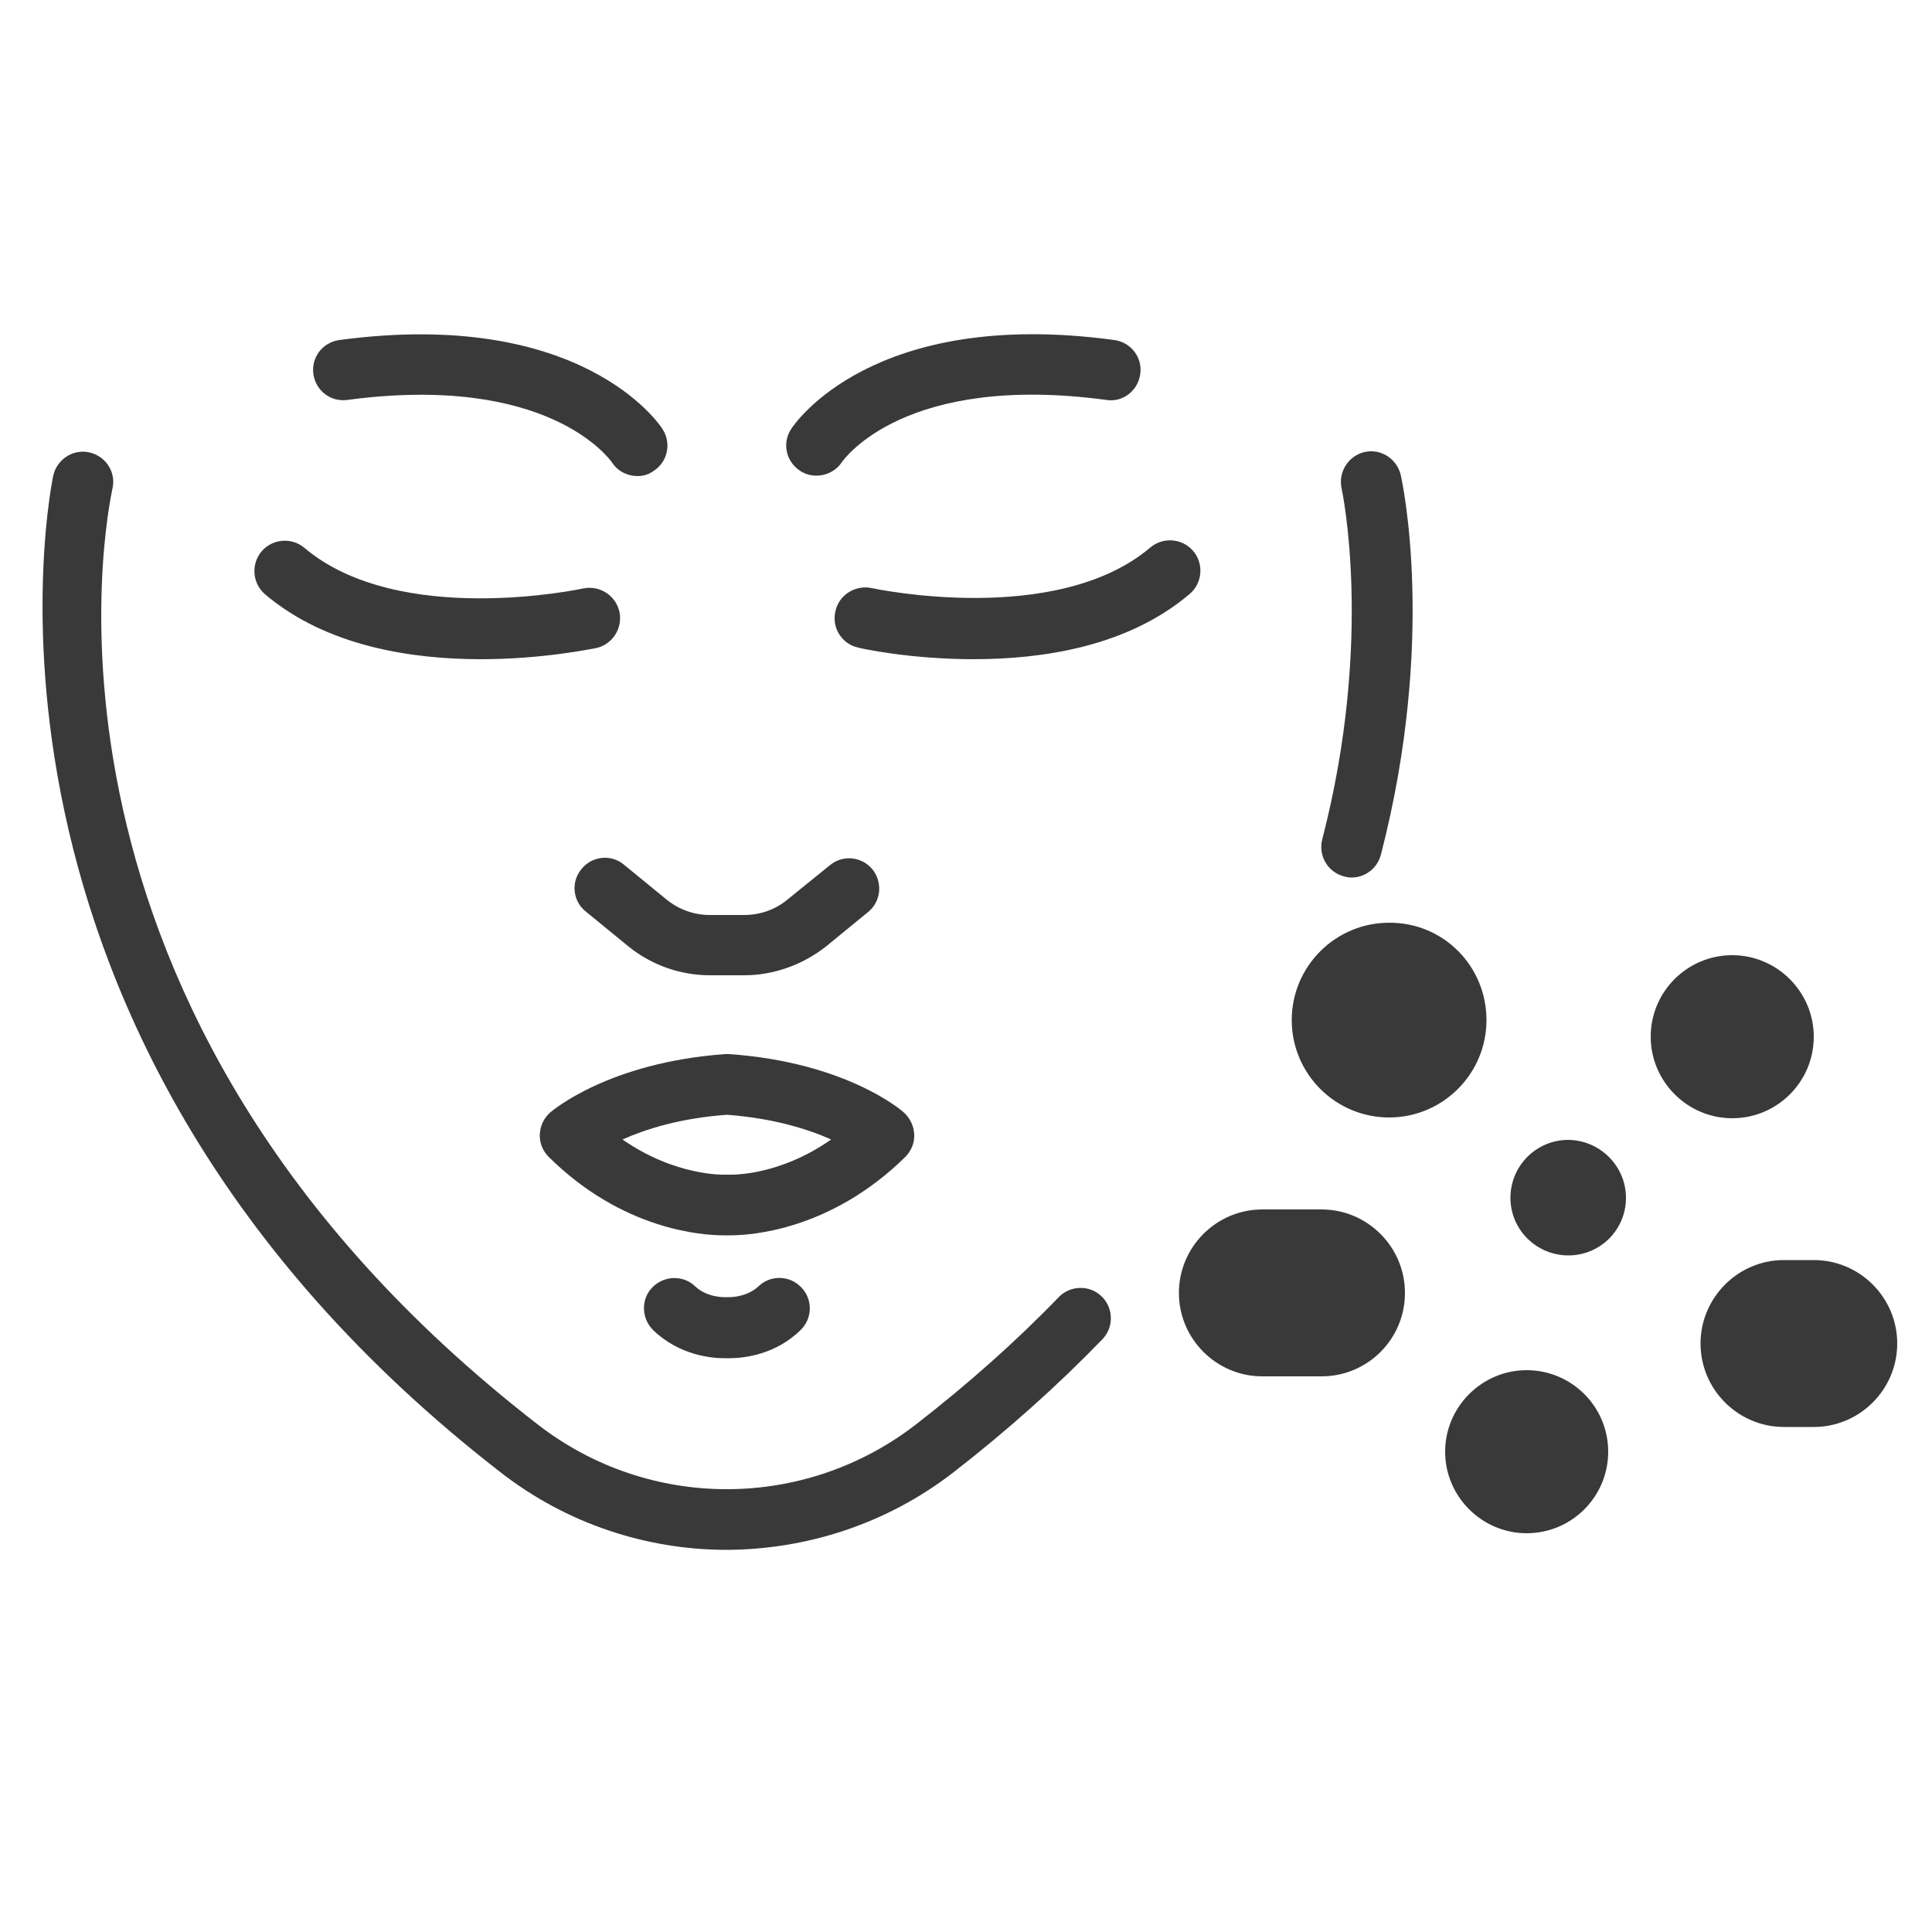 <?xml version="1.0" encoding="utf-8"?>
<!-- Generator: Adobe Illustrator 28.1.0, SVG Export Plug-In . SVG Version: 6.00 Build 0)  -->
<svg version="1.1" id="Coton_tige" xmlns="http://www.w3.org/2000/svg" xmlns:xlink="http://www.w3.org/1999/xlink" x="0px" y="0px"
	 viewBox="0 0 500 500" style="enable-background:new 0 0 500 500;" xml:space="preserve">
<style type="text/css">
	.st0{fill:#393939;}
</style>
<g>
	<path class="st0" d="M211.3,123.1c-1.5,0-3-0.4-4.3-1.3c-3.6-2.4-4.6-7.1-2.3-10.7c0.8-1.3,21.1-31.6,83.7-23.1
		c4.3,0.6,7.3,4.5,6.7,8.8c-0.6,4.3-4.5,7.4-8.8,6.7c-52-7-67.8,15.2-68.5,16.2C216.3,121.9,213.8,123.1,211.3,123.1z"/>
	<path class="st0" d="M251.9,170.6c-16.1,0-28.7-2.7-29.8-3c-4.2-0.9-6.9-5.1-5.9-9.4c0.9-4.2,5.1-6.9,9.4-6
		c0.5,0.1,47.6,10.2,72.1-10.5c3.3-2.8,8.3-2.4,11.1,0.9c2.8,3.3,2.4,8.3-0.9,11.1C291.8,167.4,269.7,170.6,251.9,170.6z"/>
	<path class="st0" d="M192.6,252.4h-4.4c-4.3,0-7.8-3.5-7.8-7.8c0-4.3,3.5-7.8,7.8-7.8h4.4c4.1,0,8.1-1.4,11.2-4l11-8.9
		c3.4-2.8,8.3-2.2,11,1.1c2.7,3.4,2.2,8.3-1.1,11l-11,9C207.7,249.7,200.2,252.4,192.6,252.4z"/>
	<path class="st0" d="M165,123.2c-2.6,0-5.1-1.2-6.6-3.5c-0.8-1.1-16.7-23.1-68.5-16.2c-4.3,0.6-8.2-2.4-8.8-6.7
		c-0.6-4.3,2.4-8.2,6.7-8.8c62.7-8.4,82.9,21.8,83.7,23.1c2.3,3.6,1.3,8.5-2.4,10.8C167.9,122.8,166.5,123.2,165,123.2z"/>
	<path class="st0" d="M124.4,170.6c-17.8,0-39.9-3.3-55.8-16.8c-3.3-2.8-3.7-7.8-0.9-11.1c2.8-3.3,7.8-3.7,11.1-0.9
		c24.5,20.7,71.6,10.6,72.1,10.5c4.2-0.9,8.4,1.7,9.4,6c0.9,4.2-1.7,8.4-5.9,9.4C153.1,167.9,140.6,170.6,124.4,170.6z"/>
	<path class="st0" d="M188.1,252.4h-4.4c-7.7,0-15.2-2.7-21.1-7.5l-11-9c-3.4-2.7-3.9-7.7-1.1-11c2.7-3.4,7.7-3.9,11-1.1l11,9
		c3.2,2.6,7.1,4,11.2,4h4.4c4.3,0,7.8,3.5,7.8,7.8C196,248.9,192.5,252.4,188.1,252.4z"/>
	<path class="st0" d="M349.8,227.1c-0.7,0-1.3-0.1-2-0.3c-4.2-1.1-6.7-5.4-5.6-9.6c13.4-51.7,5.1-90.4,5-90.8
		c-0.9-4.2,1.7-8.4,5.9-9.4c4.2-1,8.4,1.7,9.4,5.9c0.4,1.7,9.3,42.5-5.1,98.2C356.5,224.7,353.3,227.1,349.8,227.1z"/>
	<path class="st0" d="M188.1,401.1c-20.7,0-41.4-6.7-58.6-20.1C-16.8,267.5,13.5,124.4,13.8,123c1-4.2,5.2-6.9,9.4-5.9
		c4.2,1,6.9,5.1,5.9,9.4c-1.2,5.5-28.2,135,110,242.1c28.8,22.4,69.1,22.4,98,0c13.4-10.4,25.8-21.4,36.9-32.9c3-3.1,8-3.2,11.1-0.2
		c3.1,3,3.2,8,0.2,11.1c-11.6,12-24.6,23.6-38.5,34.4C229.5,394.4,208.8,401,188.1,401.1z"/>
	<path class="st0" d="M189,319.7c-0.7,0-1,0-1.7,0c-5.5,0-26.1-1.3-45.3-20.3c-1.5-1.5-2.4-3.6-2.3-5.8c0.1-2.2,1-4.2,2.7-5.7
		c0.6-0.5,15.1-12.9,45.2-15.1c0.4,0,0.7,0,1.1,0c30.1,2.1,44.6,14.5,45.2,15.1c1.6,1.4,2.6,3.5,2.7,5.7c0.1,2.2-0.8,4.3-2.3,5.8
		C215.1,318.3,194.5,319.7,189,319.7z M188.1,304c0.2,0,0.3,0,0.5,0c0.5,0,12.8,0.5,26.5-9.1c-5.8-2.6-14.8-5.5-27-6.4
		c-12.3,0.9-21.2,3.8-27,6.4c13.8,9.6,26.4,9.1,26.5,9.1C187.8,304,188,304,188.1,304z"/>
	<path class="st0" d="M188.8,351.5c-0.5,0-0.9,0-1.4,0c-3.2,0-11.5-0.7-18.3-7.2c-3.1-3-3.3-8-0.3-11.1c3-3.1,8-3.3,11.1-0.3
		c3.2,3,7.7,2.8,7.7,2.8c0.3,0,0.8,0,1.1,0c0.7,0,4.7-0.1,7.6-2.8c3.1-3,8.1-2.9,11.1,0.3c3,3.1,2.9,8.1-0.3,11.1
		C200.4,350.8,192.1,351.5,188.8,351.5z"/>
</g>
<g>
	<path class="st0" d="M384.7,264c0,13.9-11.3,25.2-25.2,25.2c-13.9,0-25.2-11.3-25.2-25.2c0-13.9,11.3-25.2,25.2-25.2
		C373.5,238.7,384.7,250,384.7,264z"/>
	<path class="st0" d="M416.2,375.7c0,11.7-9.5,21.1-21.1,21.1s-21.1-9.5-21.1-21.1s9.5-21.1,21.1-21.1S416.2,364,416.2,375.7z"/>
	<path class="st0" d="M469.4,268.3c0,11.7-9.5,21.1-21.1,21.1s-21.1-9.5-21.1-21.1c0-11.7,9.5-21.1,21.1-21.1
		S469.4,256.7,469.4,268.3z"/>
	<path class="st0" d="M420.8,310c0,8.3-6.7,14.9-14.9,14.9c-8.3,0-15-6.7-15-14.9c0-8.3,6.7-15,15-15
		C414.1,295.1,420.8,301.8,420.8,310z"/>
	<path class="st0" d="M342,356.2h-15.3c-11.9,0-21.6-9.7-21.6-21.6c0-11.9,9.7-21.6,21.6-21.6H342c11.9,0,21.6,9.7,21.6,21.6
		C363.6,346.6,353.9,356.2,342,356.2z"/>
	<path class="st0" d="M469.4,369.3h-7.7c-11.9,0-21.6-9.7-21.6-21.6c0-11.9,9.7-21.6,21.6-21.6h7.7c11.9,0,21.6,9.7,21.6,21.6
		C491,359.6,481.3,369.3,469.4,369.3z"/>
</g>
</svg>
